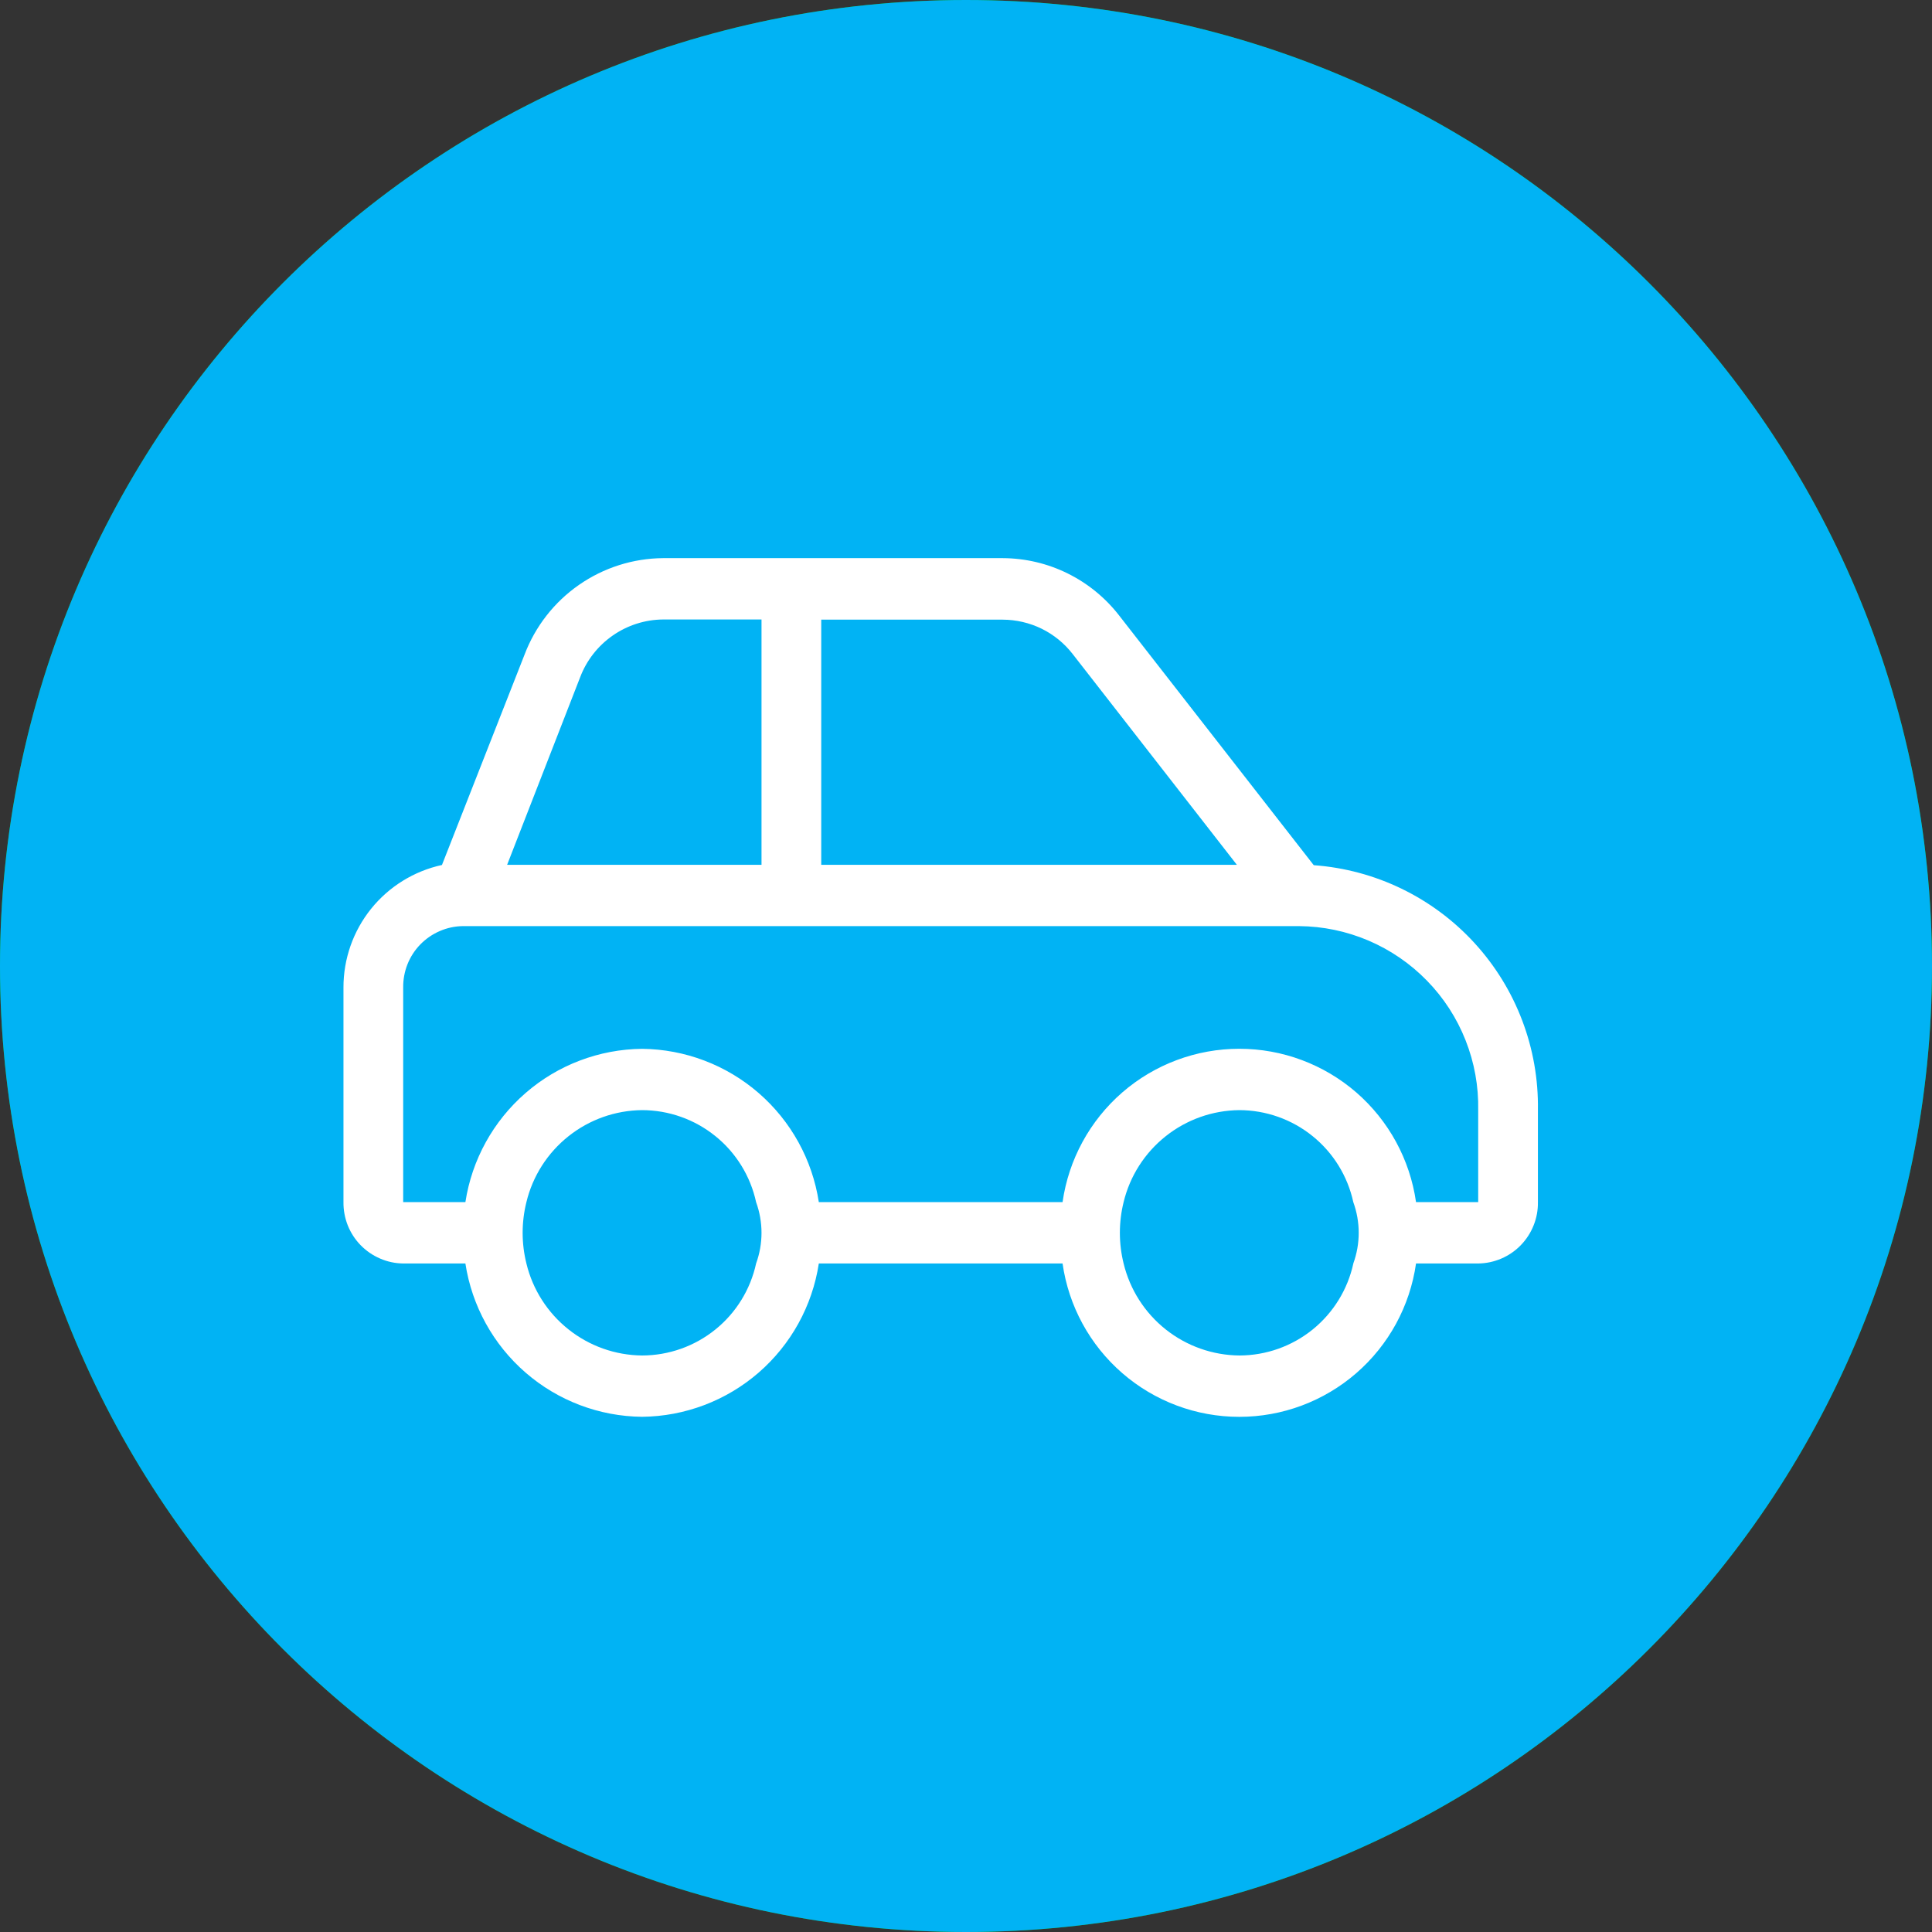 <svg width="45" height="45" viewBox="0 0 45 45" fill="none" xmlns="http://www.w3.org/2000/svg">
<rect x="0" y="0" width="45" height="45" fill="#333333" stroke="none"/>
<path d="M45 22.5C45 34.926 34.926 45 22.5 45C10.074 45 0 34.926 0 22.5C0 10.074 10.074 0 22.5 0C34.926 0 45 10.074 45 22.5Z" fill="#00B800"/>
<path d="M21.637 15.186C21.637 14.754 21.766 14.331 22.006 13.971C22.247 13.612 22.588 13.332 22.988 13.166C23.387 13.001 23.827 12.958 24.251 13.042C24.675 13.127 25.065 13.335 25.371 13.641C25.677 13.947 25.885 14.336 25.969 14.761C26.053 15.185 26.01 15.625 25.844 16.024C25.679 16.424 25.399 16.765 25.039 17.006C24.679 17.246 24.256 17.374 23.824 17.374C23.244 17.374 22.688 17.143 22.277 16.733C21.867 16.323 21.637 15.766 21.637 15.186ZM23.824 16.123C24.009 16.123 24.191 16.068 24.345 15.965C24.499 15.862 24.619 15.716 24.69 15.545C24.761 15.373 24.779 15.185 24.743 15.003C24.707 14.821 24.618 14.655 24.487 14.523C24.355 14.392 24.189 14.303 24.007 14.267C23.825 14.231 23.637 14.249 23.465 14.32C23.294 14.391 23.148 14.511 23.045 14.665C22.942 14.819 22.887 15.001 22.887 15.186C22.887 15.309 22.911 15.431 22.958 15.545C23.005 15.659 23.074 15.762 23.161 15.85C23.248 15.937 23.351 16.006 23.465 16.053C23.579 16.1 23.701 16.124 23.824 16.124V16.123ZM20.758 19.647C20.703 19.674 20.649 19.706 20.59 19.737L19.63 20.26C19.251 20.467 18.918 20.75 18.654 21.091C18.389 21.433 18.199 21.826 18.094 22.245L17.868 23.151C17.822 23.305 17.719 23.435 17.579 23.515C17.44 23.594 17.275 23.617 17.119 23.579C16.963 23.54 16.828 23.443 16.742 23.308C16.656 23.172 16.625 23.009 16.656 22.851L16.882 21.909C17.034 21.329 17.303 20.786 17.673 20.314C18.042 19.842 18.505 19.45 19.031 19.163L19.992 18.639C20.758 18.207 21.621 17.975 22.5 17.963C23.203 17.97 23.887 18.193 24.46 18.601C25.032 19.01 25.465 19.585 25.7 20.248L26.536 22.592L28.236 23.729C28.374 23.822 28.469 23.966 28.501 24.129C28.533 24.292 28.498 24.461 28.405 24.599C28.313 24.736 28.169 24.831 28.006 24.863C27.843 24.895 27.674 24.861 27.536 24.768L25.836 23.635C25.614 23.484 25.446 23.267 25.356 23.014L24.836 21.569L23.328 25.928L25.028 27.404C25.2 27.572 25.331 27.777 25.411 28.004L26.611 32.204C26.652 32.363 26.63 32.532 26.55 32.676C26.47 32.82 26.338 32.928 26.181 32.977C26.021 33.022 25.851 33.002 25.706 32.922C25.561 32.841 25.454 32.706 25.408 32.547L24.208 28.317L20.285 24.944C20.009 24.705 19.808 24.391 19.708 24.04C19.608 23.688 19.613 23.316 19.722 22.967L20.758 19.647ZM22.192 19.26L20.912 23.342C20.876 23.458 20.875 23.582 20.909 23.699C20.942 23.816 21.01 23.92 21.102 23.999L22.312 25.045L24.078 19.94C23.877 19.722 23.633 19.549 23.361 19.43C23.09 19.311 22.796 19.249 22.5 19.249C22.395 19.249 22.293 19.249 22.191 19.261L22.192 19.26ZM19.742 30.06C19.682 30.18 19.603 30.29 19.508 30.384L17.08 32.814C17.023 32.875 16.954 32.924 16.877 32.957C16.801 32.991 16.718 33.009 16.635 33.01C16.551 33.012 16.468 32.996 16.39 32.965C16.313 32.933 16.242 32.887 16.183 32.828C16.124 32.769 16.077 32.698 16.046 32.621C16.015 32.543 15.999 32.46 16 32.377C16.001 32.293 16.019 32.211 16.053 32.134C16.087 32.057 16.135 31.988 16.196 31.931L18.623 29.499L19.823 27.089C19.901 26.946 20.031 26.84 20.186 26.791C20.341 26.743 20.509 26.756 20.654 26.829C20.799 26.902 20.91 27.029 20.964 27.182C21.017 27.335 21.009 27.503 20.941 27.651L19.742 30.06Z" fill="white"/>
<path d="M45 22.5C45 34.926 34.926 45 22.5 45C10.074 45 0 34.926 0 22.5C0 10.074 10.074 0 22.5 0C34.926 0 45 10.074 45 22.5Z" fill="#01B3F4"/>
<path d="M35.821 25.857V28C35.824 28.185 35.79 28.369 35.721 28.541C35.653 28.713 35.551 28.87 35.422 29.003C35.293 29.136 35.139 29.242 34.968 29.315C34.798 29.388 34.615 29.427 34.43 29.429H32.982C32.841 30.42 32.347 31.327 31.591 31.983C30.834 32.64 29.867 33.001 28.866 33.001C27.864 33.001 26.897 32.64 26.14 31.983C25.384 31.327 24.89 30.42 24.749 29.429H19.072C18.921 30.416 18.424 31.317 17.67 31.971C16.916 32.625 15.953 32.99 14.955 33C13.957 32.99 12.995 32.625 12.242 31.971C11.488 31.317 10.991 30.416 10.84 29.429H9.391C9.206 29.427 9.023 29.388 8.853 29.314C8.683 29.241 8.529 29.135 8.4 29.003C8.27 28.87 8.169 28.713 8.1 28.541C8.032 28.369 7.998 28.185 8 28V23C7.999 22.334 8.226 21.687 8.643 21.168C9.061 20.649 9.643 20.289 10.294 20.147L12.218 15.247C12.467 14.591 12.908 14.025 13.484 13.624C14.06 13.223 14.744 13.005 15.446 13H23.353C23.878 13.002 24.396 13.123 24.867 13.356C25.337 13.588 25.749 13.925 26.07 14.34L30.6 20.152C32.034 20.256 33.374 20.905 34.345 21.966C35.316 23.027 35.844 24.419 35.821 25.857ZM15.446 14.429C15.025 14.432 14.616 14.563 14.271 14.803C13.925 15.044 13.661 15.383 13.512 15.776L11.812 20.143H17.737V14.429H15.446ZM19.128 20.143H28.809L24.984 15.233C24.791 14.984 24.544 14.783 24.262 14.644C23.979 14.506 23.669 14.434 23.354 14.433H19.128V20.143ZM31.521 29.429C31.689 28.968 31.689 28.462 31.521 28C31.389 27.393 31.054 26.85 30.571 26.461C30.088 26.071 29.486 25.858 28.865 25.857C28.242 25.863 27.638 26.077 27.15 26.466C26.662 26.854 26.317 27.394 26.171 28C26.055 28.469 26.055 28.96 26.171 29.429C26.318 30.036 26.663 30.577 27.152 30.965C27.642 31.354 28.247 31.567 28.871 31.572C29.491 31.57 30.092 31.357 30.574 30.967C31.056 30.577 31.39 30.035 31.522 29.429H31.521ZM24.749 28C24.89 27.009 25.384 26.102 26.14 25.445C26.897 24.789 27.864 24.428 28.866 24.428C29.867 24.428 30.834 24.789 31.591 25.445C32.347 26.102 32.841 27.009 32.982 28H34.43V25.857C34.441 25.301 34.341 24.748 34.136 24.23C33.932 23.713 33.627 23.241 33.238 22.843C32.85 22.444 32.387 22.127 31.875 21.908C31.363 21.69 30.814 21.575 30.257 21.571H10.782C10.597 21.573 10.414 21.612 10.244 21.686C10.074 21.759 9.92 21.865 9.791 21.997C9.661 22.13 9.56 22.287 9.491 22.459C9.423 22.631 9.389 22.815 9.391 23V28H10.84C10.991 27.013 11.488 26.113 12.242 25.458C12.995 24.804 13.957 24.439 14.955 24.429C15.953 24.439 16.916 24.804 17.67 25.458C18.424 26.112 18.921 27.013 19.072 28H24.749ZM17.611 29.429C17.779 28.968 17.779 28.462 17.611 28C17.479 27.393 17.144 26.85 16.661 26.461C16.178 26.071 15.576 25.858 14.955 25.857C14.332 25.863 13.728 26.077 13.24 26.466C12.752 26.854 12.407 27.394 12.261 28C12.144 28.469 12.144 28.96 12.261 29.429C12.407 30.035 12.752 30.575 13.24 30.963C13.728 31.352 14.332 31.566 14.955 31.572C15.576 31.571 16.178 31.358 16.661 30.968C17.144 30.579 17.479 30.035 17.611 29.429Z" fill="white"/>
</svg>
